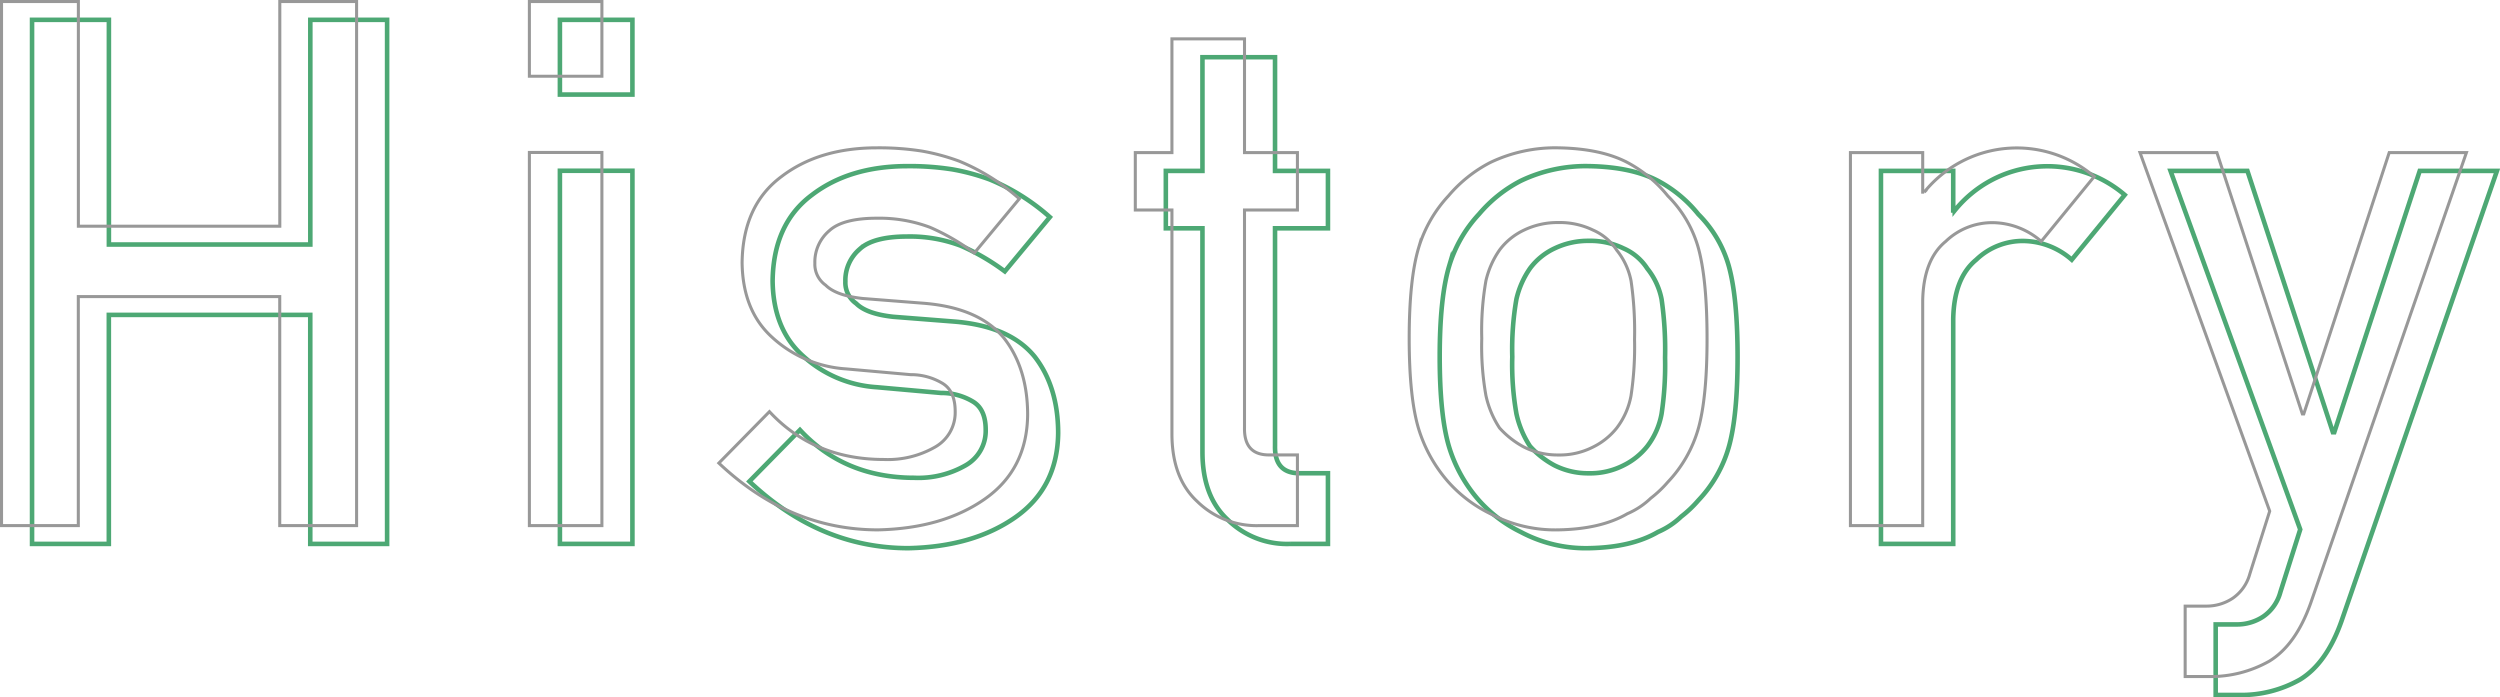<svg xmlns="http://www.w3.org/2000/svg" viewBox="0 0 409.58 114.21"><defs><style>.cls-1,.cls-2{fill:none;stroke-miterlimit:10;}.cls-1{stroke:#4da874;stroke-width:0.75px;}.cls-2{stroke:#989898;stroke-width:0.5px;}</style></defs><g id="レイヤー_2" data-name="レイヤー 2"><g id="ヘッダーイメージ"><path class="cls-1" d="M50.83,51.59h-33V89.11H5.25V3.25H17.84V40.06h33V3.25H63.42V89.11H50.83Z"/><path class="cls-1" d="M91.73,3.25h11.88V15.49H91.73Zm0,24.73h11.88V89.11H91.73Z"/><path class="cls-1" d="M131.06,70.44q7.26,7.83,18.76,7.84a15.57,15.57,0,0,0,8.41-2.06,6.49,6.49,0,0,0,3.26-5.78c0-2.19-.65-3.73-2-4.59a10,10,0,0,0-5.31-1.47l-10.52-.94a19.74,19.74,0,0,1-12.17-5.19q-4.8-4.35-4.91-12.19.11-9.42,6.45-14.13,6.16-4.71,15.64-4.71a45.31,45.31,0,0,1,7.36.53,35.25,35.25,0,0,1,6.11,1.65A34.6,34.6,0,0,1,172,35.57l-7.38,8.89a36.24,36.24,0,0,0-7.26-4.22,23.58,23.58,0,0,0-8.69-1.49q-5.6,0-7.83,2.07a6.73,6.73,0,0,0-2.34,5.3,4.19,4.19,0,0,0,1.77,3.6q1.71,1.71,6.06,2.18l9.83.77q9.26.7,13.37,5.78,3.83,4.95,3.83,12.55-.12,8.91-7,13.74t-17.51,5.07q-14.51,0-26.08-10.94Z"/><path class="cls-1" d="M197,9.37h11.89V28h8.67V37.4h-8.67V73c-.08,3.1,1.32,4.61,4.22,4.53h4.45V89.11h-6.21a13.87,13.87,0,0,1-10.25-4Q197,81.29,197,74.05V37.4h-6V28h6Z"/><path class="cls-1" d="M235.87,58.49q0-9.68,1.54-14.87a21.64,21.64,0,0,1,4.91-8.55,22.49,22.49,0,0,1,6.84-5.45,24.67,24.67,0,0,1,11.13-2.4q7,.12,11.35,2.41a21.42,21.42,0,0,1,6.61,5.48,19.38,19.38,0,0,1,5,8.54q1.42,5.18,1.42,14.84t-1.43,14.72a21.09,21.09,0,0,1-5,8.77,18.87,18.87,0,0,1-2.8,2.65,12.83,12.83,0,0,1-3.82,2.53q-4.33,2.53-11.34,2.65a22.61,22.61,0,0,1-11.12-2.65A22.33,22.33,0,0,1,242.32,82a23.74,23.74,0,0,1-4.91-8.77Q235.88,68.14,235.87,58.49Zm36.92.11a57.1,57.1,0,0,0-.57-9.57A11.47,11.47,0,0,0,269.88,44,8.81,8.81,0,0,0,266,40.7a12.47,12.47,0,0,0-5.71-1.24,12.7,12.7,0,0,0-5.61,1.24,10.66,10.66,0,0,0-4,3.25A14.56,14.56,0,0,0,248.44,49a47.48,47.48,0,0,0-.68,9.46,46.06,46.06,0,0,0,.68,9.33,15.8,15.8,0,0,0,2.23,5.32,14.69,14.69,0,0,0,4,3.13,12.22,12.22,0,0,0,5.61,1.3,12,12,0,0,0,5.71-1.3,11.36,11.36,0,0,0,3.89-3.13,12.39,12.39,0,0,0,2.34-5.32A53.53,53.53,0,0,0,272.79,58.6Z"/><path class="cls-1" d="M308.16,28H320v6.48h.25a19.5,19.5,0,0,1,27.85-2.55l-8.68,10.62a12.24,12.24,0,0,0-7.82-3.07,11,11,0,0,0-7.83,3.07q-3.65,3-3.77,9.72V89.11H308.16Z"/><path class="cls-1" d="M355.6,28h12.6l14,42.82h.23l14-42.82h12.65l-25.48,73.79q-2.44,6.89-6.78,9.54a19.54,19.54,0,0,1-9.92,2.53H363V102.3h3.48a7.74,7.74,0,0,0,4.33-1.3,7.1,7.1,0,0,0,2.79-4l3.25-10.26Z"/><path class="cls-2" d="M45.83,48.59h-33V86.11H.25V.25H12.84V37.06h33V.25H58.42V86.11H45.83Z"/><path class="cls-2" d="M86.73.25H98.61V12.49H86.73Zm0,24.73H98.61V86.11H86.73Z"/><path class="cls-2" d="M126.06,67.44q7.26,7.83,18.76,7.84a15.57,15.57,0,0,0,8.41-2.06,6.49,6.49,0,0,0,3.26-5.78c0-2.19-.65-3.73-2-4.59a10,10,0,0,0-5.31-1.47l-10.52-.94a19.74,19.74,0,0,1-12.17-5.19q-4.8-4.35-4.91-12.19.11-9.42,6.45-14.13,6.16-4.71,15.64-4.71a45.31,45.31,0,0,1,7.36.53,35.25,35.25,0,0,1,6.11,1.65A34.6,34.6,0,0,1,167,32.57l-7.38,8.89a36.24,36.24,0,0,0-7.26-4.22,23.58,23.58,0,0,0-8.69-1.49q-5.6,0-7.83,2.07a6.73,6.73,0,0,0-2.34,5.3,4.19,4.19,0,0,0,1.77,3.6q1.71,1.71,6.06,2.18l9.83.77q9.26.7,13.37,5.78,3.83,4.95,3.83,12.55-.12,8.91-7,13.74t-17.51,5.07q-14.51,0-26.08-10.94Z"/><path class="cls-2" d="M192,6.37h11.89V25h8.67V34.4h-8.67V70c-.08,3.1,1.32,4.61,4.22,4.53h4.45V86.11h-6.21a13.87,13.87,0,0,1-10.25-4Q192,78.29,192,71.05V34.4h-6V25h6Z"/><path class="cls-2" d="M230.87,55.49q0-9.68,1.54-14.87a21.64,21.64,0,0,1,4.91-8.55,22.49,22.49,0,0,1,6.84-5.45,24.67,24.67,0,0,1,11.13-2.4q7,.12,11.35,2.41a21.42,21.42,0,0,1,6.61,5.48,19.38,19.38,0,0,1,5,8.54q1.42,5.18,1.42,14.84t-1.43,14.72a21.09,21.09,0,0,1-5,8.77,18.87,18.87,0,0,1-2.8,2.65,12.83,12.83,0,0,1-3.82,2.53q-4.33,2.53-11.34,2.65a22.61,22.61,0,0,1-11.12-2.65A22.33,22.33,0,0,1,237.32,79a23.74,23.74,0,0,1-4.91-8.77Q230.88,65.14,230.87,55.49Zm36.92.11a57.1,57.1,0,0,0-.57-9.57A11.47,11.47,0,0,0,264.88,41,8.81,8.81,0,0,0,261,37.7a12.47,12.47,0,0,0-5.71-1.24,12.7,12.7,0,0,0-5.61,1.24,10.66,10.66,0,0,0-4,3.25A14.56,14.56,0,0,0,243.44,46a47.48,47.48,0,0,0-.68,9.46,46.06,46.06,0,0,0,.68,9.33,15.8,15.8,0,0,0,2.23,5.32,14.69,14.69,0,0,0,4,3.13,12.22,12.22,0,0,0,5.61,1.3,12,12,0,0,0,5.71-1.3,11.36,11.36,0,0,0,3.89-3.13,12.39,12.39,0,0,0,2.34-5.32A53.53,53.53,0,0,0,267.79,55.6Z"/><path class="cls-2" d="M303.16,25H315v6.48h.25a19.5,19.5,0,0,1,27.85-2.55l-8.68,10.62a12.24,12.24,0,0,0-7.82-3.07,11,11,0,0,0-7.83,3.07q-3.65,3-3.77,9.72V86.11H303.16Z"/><path class="cls-2" d="M350.6,25h12.6l14,42.82h.23l14-42.82h12.65L378.58,98.77q-2.44,6.89-6.78,9.54a19.54,19.54,0,0,1-9.92,2.53H358V99.3h3.48a7.74,7.74,0,0,0,4.33-1.3,7.1,7.1,0,0,0,2.79-4l3.25-10.26Z"/></g></g></svg>